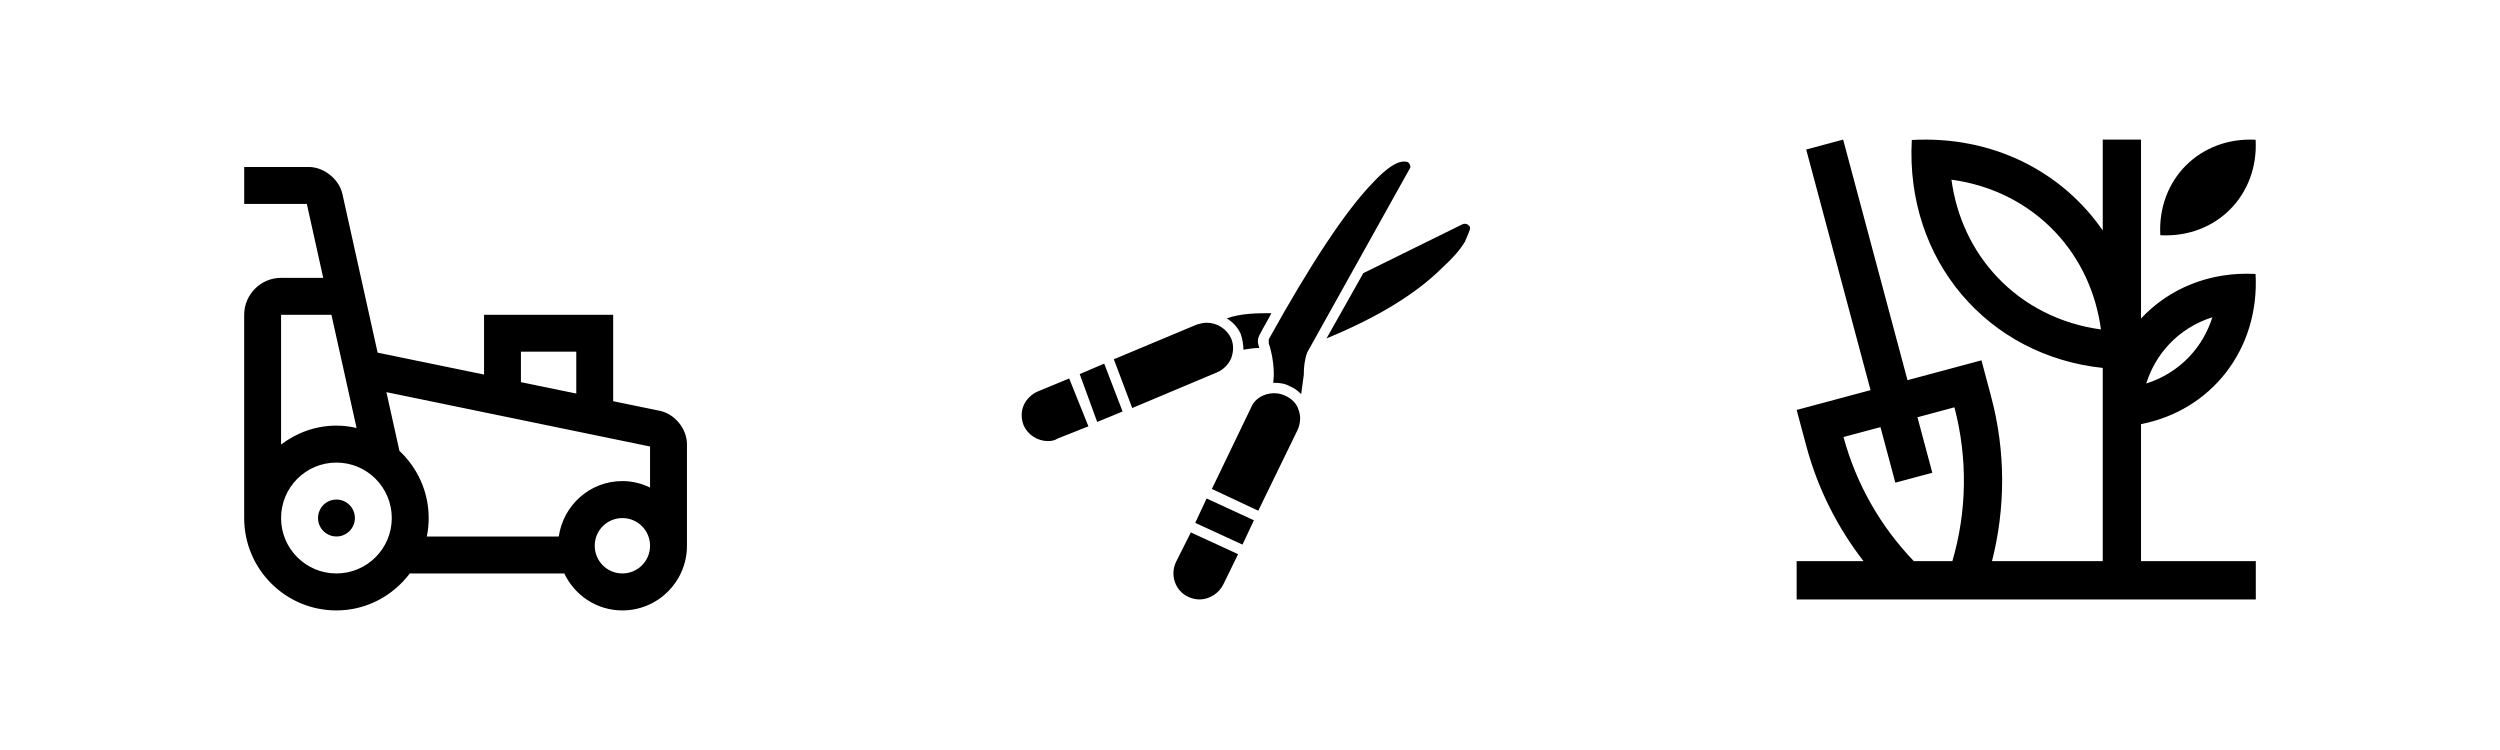 <?xml version="1.0" encoding="utf-8"?>
<!-- Generator: Adobe Illustrator 16.0.0, SVG Export Plug-In . SVG Version: 6.00 Build 0)  -->
<!DOCTYPE svg PUBLIC "-//W3C//DTD SVG 1.1//EN" "http://www.w3.org/Graphics/SVG/1.1/DTD/svg11.dtd">
<svg version="1.1" id="Layer_1" xmlns="http://www.w3.org/2000/svg" xmlns:xlink="http://www.w3.org/1999/xlink" x="0px" y="0px"
	 width="100px" height="30px" viewBox="0 0 100 30" enable-background="new 0 0 100 30" xml:space="preserve">
<g>
	<g>
		<path fill-rule="evenodd" clip-rule="evenodd" d="M26.396,16.433l-1.869-0.385v-3.457h-5.165v2.391l-4.257-0.876l-1.408-6.344
			c-0.132-0.596-0.738-1.083-1.346-1.083H9.768v1.479h2.506l0.655,2.956h-1.686c-0.812,0-1.476,0.665-1.476,1.478v8.131
			c0,2.041,1.652,3.694,3.689,3.694c1.203,0,2.262-0.586,2.936-1.479h6.179c0.414,0.873,1.296,1.479,2.323,1.479
			c1.428,0,2.584-1.158,2.584-2.587v-4.064C27.479,17.154,26.99,16.556,26.396,16.433z M20.837,14.068h2.214v1.674l-2.214-0.456
			V14.068z M11.243,12.591h2.014l1.006,4.528c-0.261-0.059-0.527-0.094-0.806-0.094c-0.834,0-1.596,0.288-2.214,0.756V12.591z
			 M13.457,22.938c-1.223,0-2.214-0.991-2.214-2.216c0-1.226,0.991-2.219,2.214-2.219s2.214,0.993,2.214,2.219
			C15.671,21.946,14.68,22.938,13.457,22.938z M24.895,22.938c-0.611,0-1.106-0.495-1.106-1.108s0.495-1.107,1.106-1.107
			c0.613,0,1.107,0.494,1.107,1.107S25.508,22.938,24.895,22.938z M26.002,19.501c-0.336-0.161-0.708-0.258-1.107-0.258
			c-1.299,0-2.364,0.965-2.544,2.217h-5.278c0.049-0.238,0.074-0.486,0.074-0.738c0-1.063-0.453-2.014-1.17-2.688l-0.521-2.348
			l10.546,2.174V19.501z M13.458,19.982c-0.407,0-0.737,0.33-0.737,0.739c0,0.407,0.33,0.738,0.737,0.738
			c0.408,0,0.738-0.331,0.738-0.738C14.196,20.313,13.866,19.982,13.458,19.982z M49.63,13.361c0.069,0.209,0.106,0.418,0.106,0.627
			c0.21-0.034,0.419-0.069,0.629-0.069v-0.034c-0.07-0.175-0.07-0.349,0.036-0.523c0.14-0.277,0.315-0.556,0.454-0.835
			c-0.524,0-1.226,0-1.785,0.21C49.315,12.875,49.525,13.118,49.63,13.361z M47.039,22.481c-0.245,0.521-0.035,1.148,0.49,1.393
			c0.14,0.069,0.315,0.104,0.456,0.104c0.384,0,0.77-0.243,0.943-0.592l0.597-1.219l-1.891-0.87L47.039,22.481z M41.506,15.66
			c-0.244,0.104-0.455,0.313-0.56,0.556c-0.105,0.244-0.105,0.522,0,0.801c0.175,0.383,0.56,0.627,0.98,0.627
			c0.14,0,0.28-0.035,0.386-0.105l1.225-0.486l-0.77-1.914L41.506,15.66z M56.388,6.575c-0.034-0.07-0.069-0.104-0.14-0.104
			c-0.14-0.035-0.524-0.035-1.33,0.834c-1.086,1.114-2.486,3.237-4.167,6.265v0.175c0.035,0.069,0.279,0.87,0.175,1.567h0.034
			c0.246,0,0.456,0.034,0.631,0.138c0.175,0.069,0.316,0.175,0.456,0.314c0.034-0.245,0.069-0.523,0.104-0.767
			c0-0.313,0.035-0.627,0.14-0.904l4.097-7.346C56.424,6.713,56.424,6.645,56.388,6.575z M58.7,8.976
			c-0.071-0.034-0.142-0.034-0.211,0l-3.956,1.95l-1.472,2.61c2.031-0.835,3.572-1.775,4.622-2.819
			c0.386-0.349,0.701-0.696,0.912-1.045c0.069-0.173,0.209-0.453,0.209-0.557C58.805,9.046,58.735,9.012,58.7,8.976z M51.416,15.833
			c-0.14-0.069-0.279-0.104-0.456-0.104c-0.384,0-0.77,0.209-0.909,0.557l-1.576,3.272l1.856,0.87l1.576-3.237
			c0.104-0.243,0.14-0.522,0.034-0.801C51.872,16.146,51.661,15.938,51.416,15.833z M47.809,20.914l1.891,0.87l0.456-0.973
			l-1.891-0.872L47.809,20.914z M43.188,14.963l0.7,1.915l1.016-0.418l-0.736-1.915L43.188,14.963z M49.245,14.337
			c0.104-0.278,0.104-0.558,0-0.801c-0.175-0.383-0.56-0.627-0.98-0.627c-0.14,0-0.245,0.035-0.386,0.07l-3.326,1.392l0.736,1.95
			l3.396-1.428C48.929,14.789,49.14,14.58,49.245,14.337z M90.225,5.59c-2.226-0.121-3.935,1.588-3.813,3.819
			C88.639,9.53,90.346,7.821,90.225,5.59z M85.641,22.445v-5.481c2.785-0.536,4.747-2.964,4.582-6.006
			c-1.852-0.1-3.474,0.594-4.582,1.782V5.584h-1.531v3.635c-1.624-2.353-4.398-3.798-7.638-3.62
			c-0.263,4.832,3.056,8.636,7.638,9.118v7.728h-4.43c0.534-2.101,0.561-4.36-0.04-6.601l-0.382-1.431L76.3,15.207l-2.574-9.623
			l-1.478,0.397l2.574,9.624l-2.956,0.793l0.383,1.429c0.463,1.732,1.258,3.284,2.291,4.618h-2.674v1.533h18.366v-1.533H85.641z
			 M86.769,13.766c0.473-0.502,1.063-0.865,1.726-1.076c-0.188,0.593-0.498,1.128-0.921,1.576c-0.474,0.5-1.063,0.864-1.725,1.075
			C86.035,14.749,86.346,14.214,86.769,13.766z M79.889,11.083c-1.001-1.06-1.63-2.408-1.831-3.896
			c1.614,0.219,3.06,0.942,4.148,2.092c1.002,1.06,1.631,2.41,1.832,3.899C82.423,12.958,80.977,12.233,79.889,11.083z
			 M78.095,22.445h-1.542c-1.325-1.378-2.298-3.068-2.813-4.964l1.479-0.396l0.594,2.222l1.479-0.397l-0.594-2.22l1.479-0.397
			C78.714,18.344,78.676,20.457,78.095,22.445z"/>
	</g>
</g>
</svg>
